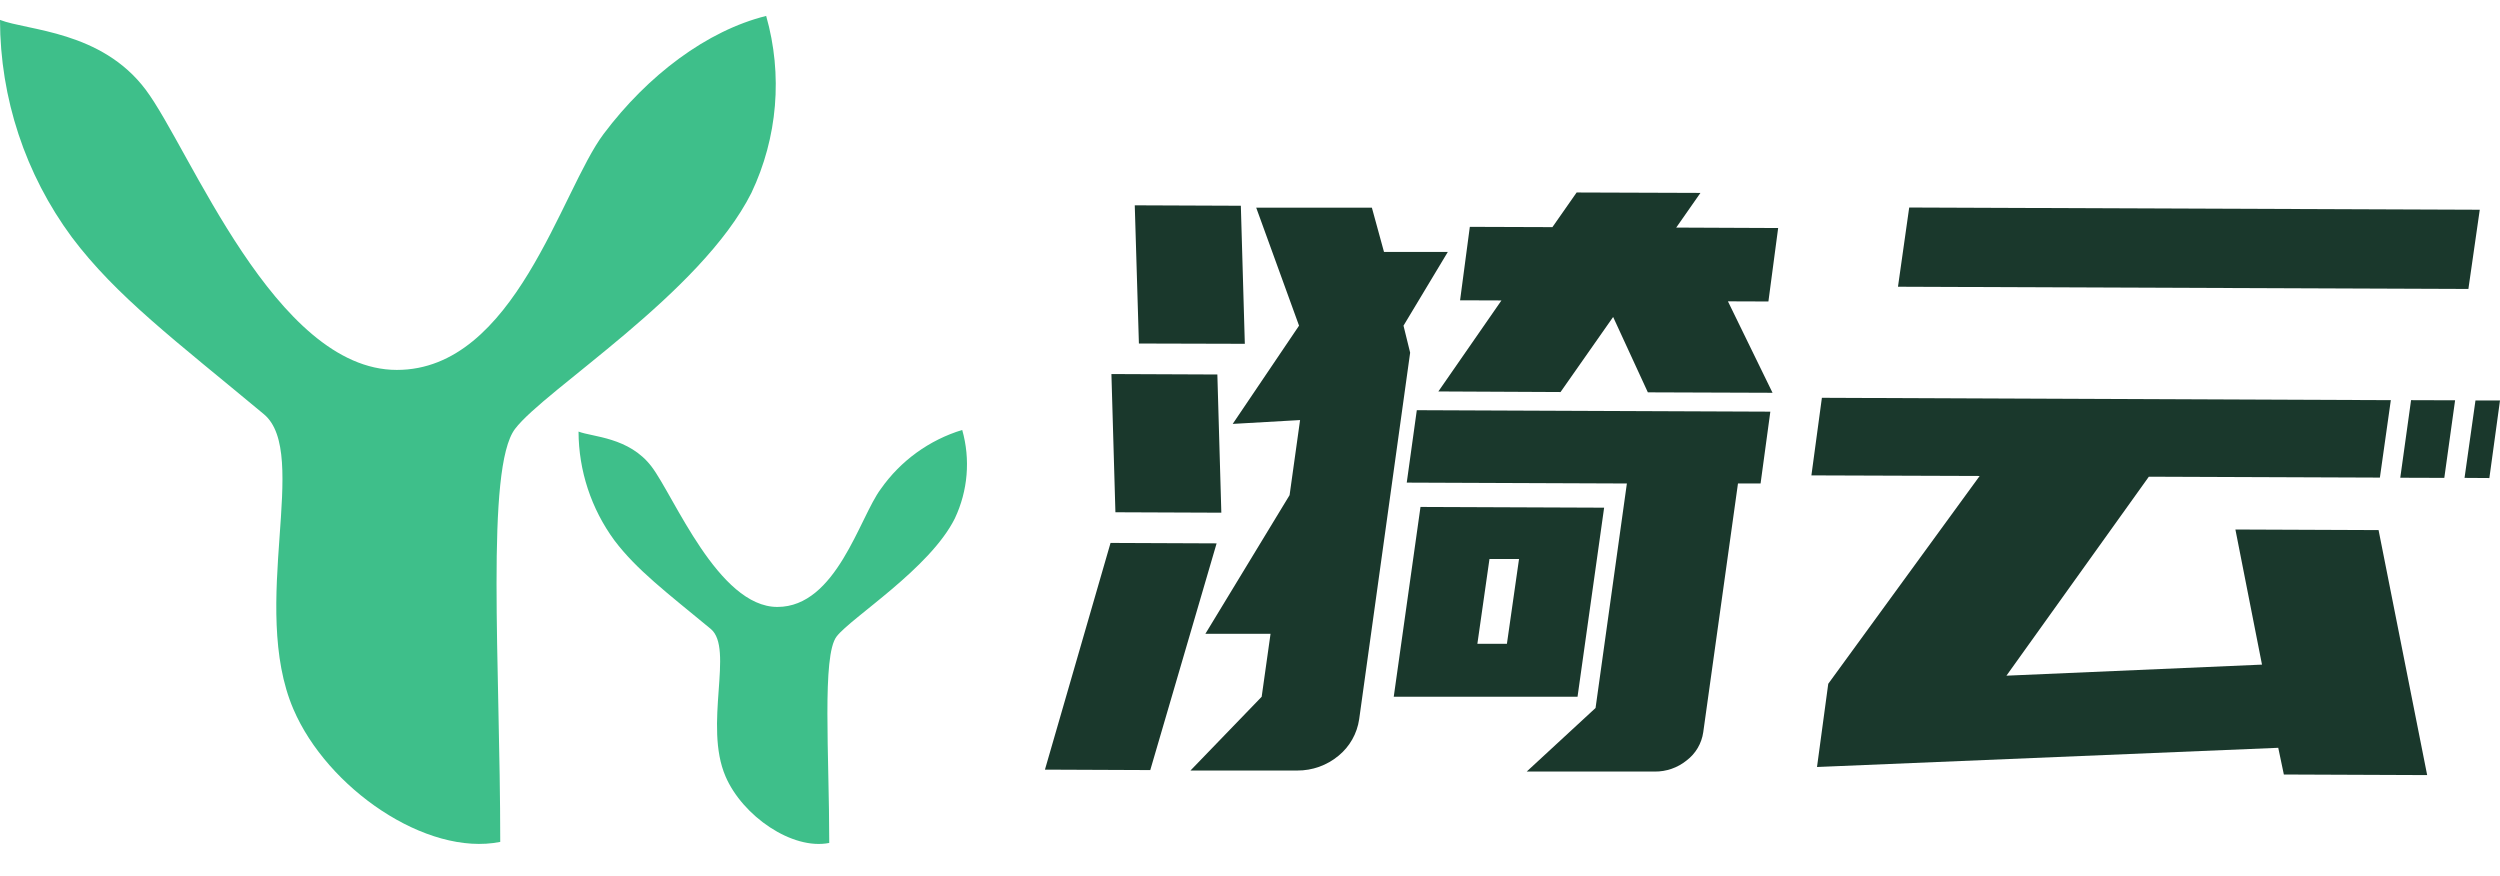<?xml version="1.0" encoding="UTF-8"?>
<svg width="157px" height="55px" viewBox="0 0 157 55" version="1.1" xmlns="http://www.w3.org/2000/svg" xmlns:xlink="http://www.w3.org/1999/xlink">
    <title>编组 9</title>
    <g id="页面-1" stroke="none" stroke-width="1" fill="none" fill-rule="evenodd">
        <g id="官网图标" transform="translate(-41, -26)">
            <g id="编组-9" transform="translate(41, 26)">
                <rect id="矩形" x="0" y="0" width="157" height="55"></rect>
                <g id="编组" transform="translate(0, 1)">
                    <polygon id="路径" points="92.714 39.423 94.597 39.432 95.358 34.106 93.474 34.097"></polygon>
                    <polygon id="路径" fill="#1A382C" fill-rule="nonzero" points="76.7 31.197 76.45 22.518 69.797 22.49 70.048 31.17"></polygon>
                    <polygon id="路径" fill="#1A382C" fill-rule="nonzero" points="111.668 13.32 105.267 13.292 106.788 11.115 99.013 11.088 97.492 13.264 92.305 13.246 91.693 17.859 94.291 17.868 90.329 23.583 98.002 23.62 101.305 18.906 103.485 23.639 111.316 23.667 108.514 17.924 111.056 17.933"></polygon>
                    <polygon id="路径" fill="#1A382C" fill-rule="nonzero" points="78.175 20.591 77.925 11.921 71.263 11.894 71.523 20.573"></polygon>
                    <path d="M88.344,29.308 L102.168,29.363 L100.201,43.461 L95.877,47.454 L103.912,47.454 C104.641,47.463 105.35,47.217 105.916,46.759 C106.487,46.328 106.864,45.688 106.964,44.981 L109.145,29.363 L110.564,29.363 L111.177,24.852 L88.975,24.76 L88.344,29.308 Z" id="路径" fill="#1A382C" fill-rule="nonzero"></path>
                    <path d="M88.14,19.452 L90.923,14.821 L86.915,14.821 L86.154,12.042 L78.89,12.042 L81.58,19.452 L77.414,25.621 L81.645,25.38 L80.986,30.095 L75.698,38.802 L79.79,38.802 L79.233,42.757 L74.761,47.389 L81.469,47.389 C82.414,47.394 83.331,47.066 84.057,46.463 C84.763,45.886 85.226,45.066 85.356,44.165 L88.557,21.147 L88.14,19.452 Z" id="路径" fill="#1A382C" fill-rule="nonzero"></path>
                    <polygon id="路径" fill="#1A382C" fill-rule="nonzero" points="69.742 33.096 65.622 47.333 72.237 47.361 76.403 33.124"></polygon>
                    <path d="M100.739,30.882 L89.207,30.836 L87.527,42.757 L99.069,42.757 L100.739,30.882 Z M94.634,39.432 L92.779,39.432 L93.539,34.106 L95.395,34.106 L94.634,39.432 Z" id="形状" fill="#1A382C" fill-rule="nonzero"></path>
                    <polygon id="路径" fill="#1A382C" fill-rule="nonzero" points="114.415 23.982 113.756 28.854 124.323 28.891 114.814 41.942 114.108 47.167 143.074 45.962 143.426 47.639 152.426 47.676 149.374 32.29 140.383 32.253 142.053 40.738 126.003 41.433 134.947 28.937 149.457 28.993 150.144 24.13"></polygon>
                    <polygon id="路径" fill="#1A382C" fill-rule="nonzero" points="156.332 29.021 157 24.148 155.46 24.148 154.773 29.011"></polygon>
                    <polygon id="路径" fill="#1A382C" fill-rule="nonzero" points="151.415 24.13 150.737 29.002 153.502 29.011 154.18 24.139"></polygon>
                    <polygon id="路径" fill="#1A382C" fill-rule="nonzero" points="155.729 12.171 119.898 12.032 119.193 17.007 155.015 17.146"></polygon>
                    <path d="M31.415,51.872 C31.415,40.757 30.487,28.391 32.343,25.936 C34.198,23.481 44.023,17.423 47.187,11.115 C48.836,7.645 49.166,3.695 48.115,0 C44.404,0.926 40.693,3.705 37.909,7.41 C35.237,10.958 32.343,22.231 24.92,22.231 C17.266,22.231 11.931,8.337 9.148,4.631 C6.365,0.926 1.726,0.926 0,0.25 C0.009,5.162 1.589,9.942 4.509,13.894 C7.292,17.599 11.004,20.378 16.57,25.01 C19.502,27.455 15.642,37.052 18.426,43.536 C20.55,48.5 26.776,52.798 31.415,51.872 Z" id="路径" fill="#3EBF8A" fill-rule="nonzero"></path>
                    <path d="M52.077,51.937 C52.077,46.379 51.613,40.164 52.541,38.969 C53.468,37.774 58.395,34.708 59.963,31.559 C60.785,29.823 60.95,27.849 60.427,26.001 C58.356,26.632 56.557,27.936 55.315,29.706 C53.979,31.485 52.531,37.116 48.82,37.116 C45.109,37.116 42.326,30.151 40.915,28.298 C39.505,26.446 37.204,26.446 36.332,26.103 C36.34,28.562 37.13,30.956 38.587,32.939 C39.988,34.791 41.843,36.19 44.636,38.497 C46.111,39.728 44.172,44.536 45.564,47.759 C46.631,50.242 49.748,52.4 52.077,51.937 Z" id="路径" fill="#3EBF8A" fill-rule="nonzero"></path>
                </g>
            </g>
        </g>
    </g>
</svg>